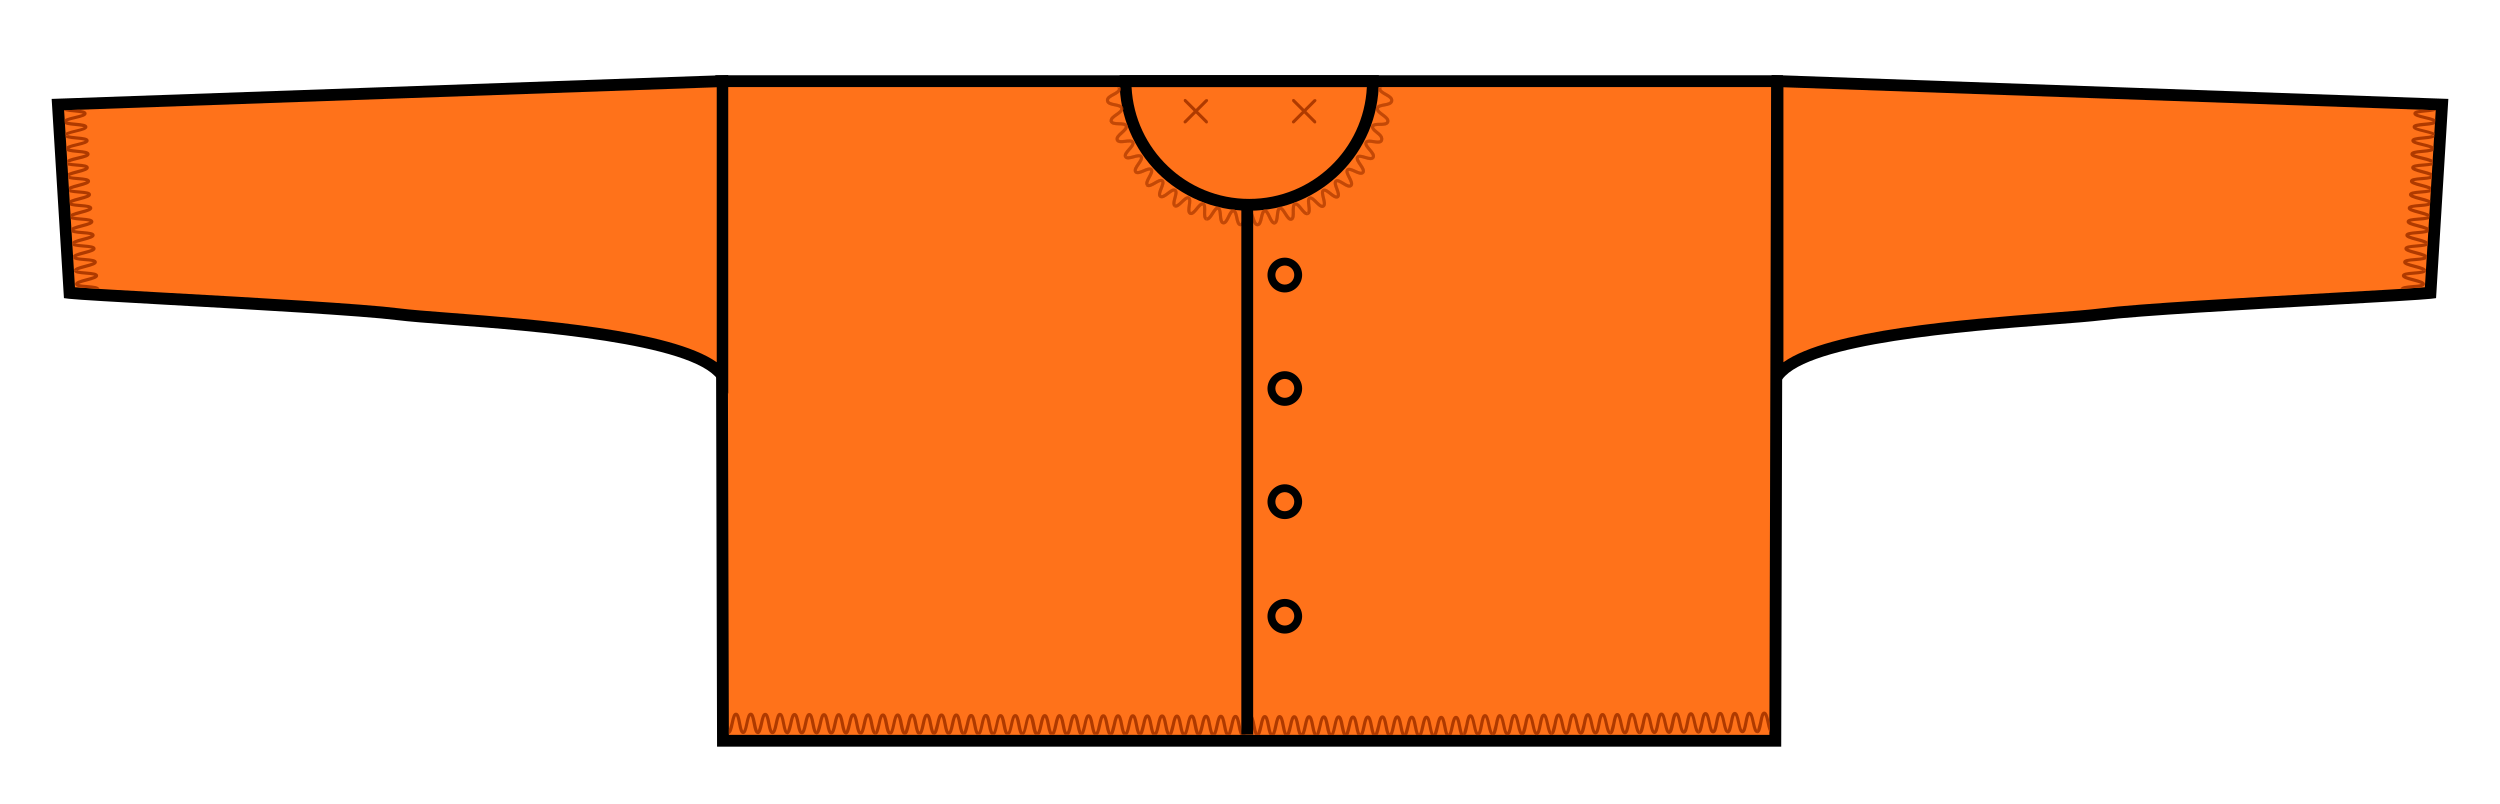 <?xml version="1.0" encoding="UTF-8"?><svg id="Livello_1" xmlns="http://www.w3.org/2000/svg" xmlns:xlink="http://www.w3.org/1999/xlink" viewBox="0 0 158.74 51.02"><defs><style>.cls-1,.cls-2,.cls-3,.cls-4,.cls-5,.cls-6,.cls-7,.cls-8{fill:none;}.cls-2{opacity:.5;}.cls-3{clip-path:url(#clippath-3);}.cls-4{clip-path:url(#clippath-4);}.cls-5{clip-path:url(#clippath-2);}.cls-6{clip-path:url(#clippath-1);}.cls-9{fill:#ff721a;}.cls-10{fill:#af3a00;}.cls-7{stroke:#af3a00;stroke-miterlimit:10;stroke-width:.2px;}.cls-8{clip-path:url(#clippath);}</style><clipPath id="clippath"><polygon class="cls-1" points="46.3 40.26 46.28 46.63 112.38 46.69 112.4 41.66 46.3 40.26"/></clipPath><clipPath id="clippath-1"><polygon class="cls-1" points="7.91 6.86 4.07 7 4.77 18.24 8.72 18.49 7.91 6.86"/></clipPath><clipPath id="clippath-2"><polygon class="cls-1" points="150.83 6.86 154.67 7 153.97 18.24 150.02 18.49 150.83 6.86"/></clipPath><clipPath id="clippath-3"><rect class="cls-1" x="68.98" y="5.54" width="22.43" height="11.63"/></clipPath><clipPath id="clippath-4"><rect class="cls-1" x="68.98" y="5.54" width="22.43" height="11.63"/></clipPath></defs><path class="cls-9" d="m87.34,5.15h25.53l-.11,41.88H45.95l-.11-41.88h41.51Z"/><path d="m113.1,47.41H45.53l-.11-42.63h67.79l-.11,42.63Zm-66.82-.75h66.07l.11-41.13H46.17l.11,41.13Z"/><g class="cls-8"><path class="cls-10" d="m61.18,46.67c-.2,0-.26-.29-.33-.67-.03-.16-.08-.42-.13-.49-.05.07-.11.33-.14.49-.08.37-.14.66-.34.66h0c-.2,0-.26-.29-.33-.66-.03-.16-.08-.42-.13-.49-.05.07-.11.33-.14.49-.08.37-.14.66-.34.66h0v-.2s.1-.33.14-.5c.08-.37.14-.66.34-.66h0c.2,0,.26.29.33.66.03.16.08.42.13.49.05-.07.11-.33.14-.49.08-.37.14-.66.34-.66h0c.2,0,.26.29.33.66.03.17.09.47.15.51v.2Z"/><path class="cls-10" d="m59.32,46.67c-.2,0-.26-.29-.33-.66-.03-.16-.08-.42-.13-.49-.05.07-.11.33-.14.49-.08.37-.14.66-.34.66h0c-.2,0-.26-.29-.33-.66-.03-.16-.08-.42-.13-.49-.05.07-.11.33-.14.49-.08.37-.14.66-.34.66h0v-.2s.1-.33.14-.5c.08-.37.14-.66.34-.66h0c.2,0,.26.29.33.66.03.16.08.42.13.49.05-.07.11-.33.14-.49.08-.37.14-.66.34-.66h0c.2,0,.26.29.33.66.03.17.09.47.15.51v.2Z"/><path class="cls-10" d="m57.45,46.66c-.2,0-.26-.29-.33-.66-.03-.16-.08-.42-.13-.49-.05.07-.11.33-.14.49-.08.37-.14.66-.34.66h0c-.2,0-.26-.29-.33-.66-.03-.16-.08-.42-.13-.49-.05.07-.11.33-.14.49-.08.37-.14.66-.33.66h0v-.2s.1-.33.14-.5c.08-.37.14-.66.34-.66h0c.2,0,.26.29.33.66.03.16.08.42.13.49.05-.07.11-.33.14-.49.08-.37.14-.66.34-.66h0c.2,0,.26.29.33.66.03.17.09.47.15.51l-.02.2Z"/><path class="cls-10" d="m55.58,46.65c-.2,0-.26-.29-.33-.66-.03-.16-.08-.42-.13-.49-.05.07-.11.33-.14.49-.08.37-.14.66-.34.66h0c-.2,0-.26-.29-.33-.66-.03-.16-.08-.42-.13-.49-.05.07-.11.33-.14.49-.08.37-.14.66-.34.66h0v-.2s.1-.33.14-.5c.08-.37.14-.66.34-.66h0c.2,0,.26.29.33.66.03.16.08.42.13.49.05-.07.11-.33.14-.49.08-.37.14-.66.34-.66h0c.2,0,.26.29.33.66.03.17.09.47.15.51v.2Z"/><path class="cls-10" d="m53.72,46.64c-.2,0-.26-.29-.33-.66-.03-.16-.08-.42-.13-.49-.05.07-.11.33-.14.49-.08.37-.14.66-.34.66h0c-.2,0-.26-.29-.33-.66-.03-.16-.08-.42-.13-.49-.05.07-.11.33-.14.49-.08.37-.14.66-.34.66h0v-.2s.1-.33.14-.5c.08-.37.14-.66.34-.66h0c.2,0,.26.29.33.66.03.16.08.42.13.49.05-.07.11-.33.14-.49.08-.37.14-.66.34-.66h0c.2,0,.26.29.33.66.03.17.09.47.15.51v.2Z"/><path class="cls-10" d="m51.85,46.63c-.2,0-.26-.29-.33-.66-.03-.16-.08-.42-.13-.49-.05.07-.11.33-.14.49-.08.37-.14.66-.34.66h0c-.2,0-.26-.29-.33-.66-.03-.16-.08-.42-.13-.49-.05.07-.11.33-.14.49-.08.37-.14.66-.34.66h0v-.2s.1-.33.14-.5c.08-.37.14-.66.34-.66h0c.2,0,.26.29.33.66.03.16.08.42.13.49.05-.07.11-.33.14-.49.08-.37.14-.66.34-.66h0c.2,0,.26.29.33.66.03.17.09.47.15.51v.2Z"/><path class="cls-10" d="m49.99,46.62c-.2,0-.26-.29-.33-.66-.03-.16-.08-.42-.13-.49-.05.07-.11.33-.14.49-.08.37-.14.66-.34.66h0c-.2,0-.26-.29-.33-.66-.03-.16-.08-.42-.13-.49-.05.07-.11.33-.14.49-.08.37-.14.66-.34.66h0v-.2s.1-.33.14-.5c.08-.37.14-.66.34-.66h0c.2,0,.26.29.33.66.03.16.08.42.13.49.05-.07.11-.33.14-.49.08-.37.14-.66.33-.66h0c.2,0,.26.29.33.66.03.17.09.47.15.51v.2Z"/><path class="cls-10" d="m48.12,46.61c-.2,0-.26-.29-.33-.66-.03-.16-.08-.42-.13-.49-.05.07-.11.33-.14.49-.08.37-.14.66-.33.66h0c-.2,0-.26-.29-.33-.66-.03-.16-.08-.42-.13-.49-.05.07-.11.33-.14.49-.08.37-.14.66-.34.66h0v-.2s.1-.33.14-.5c.08-.37.14-.66.34-.66h0c.2,0,.26.29.33.66.03.16.08.42.13.49.05-.07.11-.33.14-.49.08-.37.14-.66.34-.66h0c.2,0,.25.29.33.66.03.17.09.47.15.51v.2Z"/><path class="cls-10" d="m46.25,46.6c-.2,0-.26-.29-.33-.66-.03-.17-.09-.47-.15-.51l.02-.2c.2,0,.26.29.33.66.03.17.09.47.15.51v.2Z"/><path class="cls-10" d="m92.91,46.81c-.2,0-.26-.29-.33-.66-.03-.16-.08-.42-.13-.49-.05.07-.11.33-.14.49-.08.37-.14.66-.34.66h0c-.2,0-.26-.29-.33-.66-.03-.16-.08-.42-.13-.49-.05.07-.11.33-.14.49-.08.37-.14.66-.34.66h0v-.2s.1-.33.14-.5c.08-.37.14-.66.34-.66h0c.2,0,.26.29.33.66.03.16.08.42.13.49.05-.07.11-.33.14-.49.08-.37.14-.66.34-.66h0c.2,0,.26.29.33.66.03.17.09.47.15.51v.2Z"/><path class="cls-10" d="m91.04,46.8c-.2,0-.26-.29-.33-.66-.03-.16-.08-.42-.13-.49-.05.07-.11.33-.14.49-.08.37-.14.66-.34.66h0c-.2,0-.25-.29-.33-.66-.03-.16-.08-.42-.13-.49-.05.07-.11.33-.14.49-.08.37-.14.66-.34.66h0v-.2s.1-.33.14-.5c.08-.37.14-.66.34-.66h0c.2,0,.26.29.33.66.03.16.08.42.13.49.05-.07.11-.33.14-.49.08-.37.14-.66.33-.66h0c.2,0,.26.29.33.66.03.17.09.47.15.51v.2Z"/><path class="cls-10" d="m89.18,46.79c-.2,0-.26-.29-.33-.67-.03-.16-.08-.42-.13-.49-.05.07-.11.33-.14.49-.08.37-.14.66-.34.66h0c-.2,0-.26-.29-.33-.66-.03-.16-.08-.42-.13-.49-.05.07-.11.33-.14.49-.08.37-.14.66-.34.66h0v-.2s.1-.33.14-.5c.08-.37.14-.66.34-.66h0c.2,0,.26.29.33.66.03.16.08.42.13.49.05-.07.11-.33.14-.49.08-.37.14-.66.34-.66h0c.2,0,.26.29.33.66.03.17.09.47.15.51v.2Z"/><path class="cls-10" d="m87.31,46.79c-.2,0-.26-.29-.33-.66-.03-.16-.08-.42-.13-.49-.05.07-.11.33-.14.49-.08.37-.14.66-.34.66h0c-.2,0-.26-.29-.33-.66-.03-.16-.08-.42-.13-.49-.05.07-.11.33-.14.49-.08.37-.14.66-.34.66h0v-.2s.1-.33.14-.5c.08-.37.14-.66.34-.66h0c.2,0,.26.29.33.66.03.16.08.42.13.49.05-.07.11-.33.14-.49.08-.37.14-.66.34-.66h0c.2,0,.26.29.33.66.03.17.09.47.15.51v.2Z"/><path class="cls-10" d="m85.45,46.78c-.2,0-.25-.29-.33-.66-.03-.16-.08-.42-.13-.49-.05.07-.11.33-.14.49-.08.37-.14.66-.34.66h0c-.2,0-.26-.29-.33-.66-.03-.16-.08-.42-.13-.49-.05.07-.11.33-.14.49-.08.37-.14.66-.33.66h0v-.2s.1-.33.14-.5c.08-.37.14-.66.34-.66h0c.2,0,.25.29.33.66.03.16.08.42.13.49.05-.07.11-.33.14-.49.08-.37.14-.66.34-.66h0c.2,0,.26.29.33.67.03.17.09.46.15.5l-.02.2Z"/><path class="cls-10" d="m83.58,46.77c-.2,0-.26-.29-.33-.66-.03-.16-.08-.42-.13-.49-.05.07-.11.33-.14.49-.08.37-.14.66-.34.66h0c-.2,0-.26-.29-.33-.66-.03-.16-.08-.42-.13-.49-.05.07-.11.33-.14.49-.08.37-.14.66-.34.66h0v-.2s.1-.33.14-.5c.08-.37.14-.66.34-.66h0c.2,0,.26.29.33.66.03.16.08.42.13.49.05-.07.11-.33.14-.49.08-.37.14-.66.34-.66h0c.2,0,.26.29.33.66.03.17.09.47.15.51v.2Z"/><path class="cls-10" d="m81.71,46.76c-.2,0-.26-.29-.33-.66-.03-.16-.08-.42-.13-.49-.05.07-.11.33-.14.49-.08.37-.14.66-.34.66h0c-.2,0-.26-.29-.33-.66-.03-.16-.08-.42-.13-.49-.05.07-.11.33-.14.49-.08.37-.14.66-.34.66h0v-.2s.1-.33.14-.5c.08-.37.14-.66.34-.66h0c.2,0,.26.29.33.66.03.16.08.42.13.49.05-.07.11-.33.14-.49.08-.37.14-.66.34-.66h0c.2,0,.26.29.33.66.03.17.09.47.15.51v.2Z"/><path class="cls-10" d="m79.85,46.75c-.2,0-.26-.29-.33-.66-.03-.16-.08-.42-.13-.49-.05.07-.11.33-.14.49-.08.37-.14.66-.34.66h0c-.2,0-.26-.29-.33-.66-.03-.16-.08-.42-.13-.49-.05.07-.11.33-.14.49-.08.37-.14.66-.34.66h0v-.2s.1-.33.14-.5c.08-.37.14-.66.34-.66h0c.2,0,.26.29.33.66.03.16.08.42.13.49.05-.07.11-.33.14-.49.08-.37.14-.66.34-.66h0c.2,0,.26.29.33.66.03.17.09.47.15.51v.2Z"/><path class="cls-10" d="m77.98,46.74c-.2,0-.26-.29-.33-.66-.03-.16-.08-.42-.13-.49-.05.07-.11.33-.14.49-.08.37-.14.66-.34.66h0c-.2,0-.26-.29-.33-.66-.03-.16-.08-.42-.13-.49-.05.07-.11.33-.14.49-.08.37-.14.66-.34.66h0v-.2s.1-.33.14-.5c.08-.37.14-.66.34-.66h0c.2,0,.26.29.33.66.03.16.08.42.13.49.05-.07.11-.33.14-.49.08-.37.14-.66.34-.66h0c.2,0,.26.29.33.66.03.17.09.47.15.51v.2Z"/><path class="cls-10" d="m76.12,46.73c-.2,0-.26-.29-.33-.66-.03-.16-.08-.42-.13-.49-.05.07-.11.33-.14.49-.08.37-.14.66-.33.66h0c-.2,0-.26-.29-.33-.66-.03-.16-.08-.42-.13-.49-.05.07-.11.33-.14.49-.08.37-.14.66-.34.66h0v-.2s.1-.33.14-.5c.08-.37.14-.66.34-.66h0c.2,0,.26.29.33.66.03.16.08.42.13.49.05-.07.11-.33.14-.49.08-.37.14-.66.34-.66h0c.2,0,.26.29.33.66.03.17.09.46.15.5v.2Z"/><path class="cls-10" d="m74.25,46.72c-.2,0-.26-.29-.33-.66-.03-.16-.08-.42-.13-.49-.05.07-.11.33-.14.49-.08.37-.14.66-.34.66h0c-.2,0-.26-.29-.33-.66-.03-.16-.08-.42-.13-.49-.05.07-.11.33-.14.49-.08.37-.14.66-.34.66h0v-.2s.1-.33.14-.5c.08-.37.14-.66.34-.66h0c.2,0,.26.29.33.66.03.16.08.42.13.49.05-.07.11-.33.14-.49.08-.37.14-.66.34-.66h0c.2,0,.26.29.33.66.03.17.09.47.15.51v.2Z"/><path class="cls-10" d="m72.39,46.71c-.2,0-.26-.29-.33-.66-.03-.16-.08-.42-.13-.49-.05.07-.11.33-.14.49-.08.37-.14.66-.34.66h0c-.2,0-.26-.29-.33-.66-.03-.16-.08-.42-.13-.49-.05.07-.11.33-.14.49-.08.37-.14.66-.34.66h0v-.2s.1-.33.14-.5c.08-.37.14-.66.34-.66h0c.2,0,.26.29.33.66.03.16.08.42.13.49.05-.07.11-.33.14-.49.08-.37.14-.66.34-.66h0c.2,0,.26.29.33.66.03.17.09.47.15.51v.2Z"/><path class="cls-10" d="m70.52,46.71c-.2,0-.26-.29-.33-.66-.03-.16-.08-.42-.13-.49-.05.07-.11.33-.14.49-.08.37-.14.66-.34.66h0c-.2,0-.26-.29-.33-.66-.03-.16-.08-.42-.13-.49-.05.07-.11.33-.14.49-.08.37-.14.66-.33.66h0v-.2s.11-.33.14-.5c.08-.37.14-.66.33-.66h0c.2,0,.26.29.33.66.03.16.08.42.13.49.05-.07.11-.33.14-.49.08-.37.14-.66.34-.66h0c.2,0,.26.29.33.66.03.17.09.47.15.51v.2Z"/><path class="cls-10" d="m65.84,46.7h0c-.2,0-.26-.29-.33-.67-.03-.16-.08-.42-.13-.49-.05.07-.11.33-.14.49-.08.36-.14.65-.33.66h0c-.19,0-.25-.3-.32-.66-.03-.16-.08-.42-.13-.49-.05.07-.11.33-.14.49-.08.37-.14.66-.34.66h0c-.2,0-.26-.29-.33-.66-.03-.16-.08-.42-.13-.49-.05.07-.11.33-.14.49-.08.37-.13.66-.33.66h0c-.2,0-.26-.29-.33-.66-.03-.16-.08-.42-.13-.49-.05.07-.11.33-.14.49-.08.37-.14.66-.33.66h0c-.2,0-.26-.29-.33-.66-.03-.16-.08-.42-.13-.49-.05.07-.11.33-.14.49-.08.37-.14.66-.34.66h0v-.2s.1-.33.14-.5c.08-.37.14-.66.34-.66h0c.2,0,.26.29.33.66.03.16.08.42.13.49.05-.07.11-.33.14-.49.08-.37.14-.66.34-.66h0c.2,0,.26.29.33.67.03.16.08.42.13.49.05-.07.1-.33.14-.49.08-.37.13-.66.33-.66h0c.2,0,.26.29.33.66.03.16.08.42.13.49.05-.07.11-.33.14-.49.08-.37.14-.66.34-.66h0c.2,0,.26.29.33.66.03.16.08.42.13.49.04-.07.1-.33.13-.49.08-.37.14-.66.34-.66h0c.2,0,.26.29.33.66.03.16.08.42.13.49.05-.07.11-.33.14-.49.08-.37.14-.66.34-.66h0c.2,0,.26.29.33.66.03.16.08.42.13.49.05-.07.11-.33.14-.49.08-.37.14-.66.34-.66h0c.2,0,.26.29.33.66.03.16.08.42.13.49.05-.07.11-.33.14-.49.08-.37.14-.66.34-.66h0c.2,0,.26.29.33.66.03.17.09.47.15.51l-.02.2c-.2,0-.26-.29-.33-.66-.03-.16-.08-.42-.13-.49-.05.07-.11.33-.14.49-.08.37-.14.66-.34.66h0c-.2,0-.26-.29-.33-.66-.03-.16-.08-.42-.13-.49-.05.07-.11.33-.14.49-.08.37-.14.66-.34.66h0c-.2,0-.26-.29-.33-.66-.03-.16-.08-.42-.13-.49-.05.07-.11.33-.14.49-.08.37-.14.66-.34.66Z"/><path class="cls-10" d="m111.57,46.55v-.2s.09-.33.13-.5c.07-.37.12-.66.32-.67h0c.2,0,.26.29.34.66.03.16.09.42.14.49.05-.07.1-.33.13-.49.07-.37.12-.66.32-.67v.2s.01,0,.02,0c-.06.04-.11.33-.14.51-.07.37-.12.66-.32.67h0c-.2,0-.26-.29-.34-.66-.03-.16-.09-.42-.14-.49-.05.07-.1.33-.13.49-.07.37-.12.67-.32.67Z"/><path class="cls-10" d="m109.7,46.57v-.2s.09-.33.13-.5c.07-.37.12-.67.32-.67.2,0,.26.29.34.66.03.16.09.42.14.49.05-.07.1-.33.13-.49.07-.37.12-.67.32-.67h0c.2,0,.26.29.34.66.04.17.1.46.16.5v.2h-.01c-.2,0-.26-.29-.34-.66-.03-.16-.09-.42-.14-.49-.05.07-.1.33-.13.49-.07.37-.12.67-.32.67h0c-.2,0-.26-.29-.34-.66-.03-.16-.09-.42-.14-.49-.05.07-.1.33-.13.49-.07.37-.12.67-.32.67Z"/><path class="cls-10" d="m107.84,46.58v-.2s.09-.33.13-.5c.07-.37.12-.67.32-.67h0c.2,0,.26.29.34.66.03.16.09.42.14.49.05-.07.1-.33.13-.49.07-.37.12-.67.32-.67h0c.2,0,.26.29.34.66.04.17.1.47.16.5v.2h-.01c-.2,0-.26-.29-.34-.66-.03-.16-.09-.42-.14-.49-.05.07-.1.33-.13.49-.07.37-.12.67-.32.67-.21,0-.26-.29-.34-.66-.03-.16-.09-.42-.14-.49-.05.07-.1.33-.13.49-.07.37-.12.66-.32.67Z"/><path class="cls-10" d="m105.97,46.6v-.2s.09-.33.13-.5c.07-.37.12-.66.33-.67.2,0,.26.29.34.66.03.16.09.42.14.49.05-.07.1-.33.13-.49.07-.37.12-.66.32-.67h0c.2,0,.26.29.34.66.04.17.1.46.16.5v.2h-.01c-.2,0-.26-.29-.34-.66-.03-.16-.09-.42-.14-.49-.05.07-.1.33-.13.49-.07.37-.12.66-.32.67h0c-.2,0-.26-.29-.34-.66-.03-.16-.09-.42-.14-.49-.05.07-.1.33-.13.49-.07.37-.12.66-.32.67Z"/><path class="cls-10" d="m104.11,46.62v-.2s.09-.33.13-.5c.07-.37.12-.67.32-.67h0c.2,0,.26.29.34.66.03.16.09.42.14.49.05-.07.1-.33.13-.49.07-.37.12-.66.32-.67h0c.2,0,.26.29.34.66.04.17.1.47.16.5v.2h-.01c-.2,0-.26-.29-.34-.66-.03-.16-.09-.42-.14-.49-.05.07-.1.33-.13.49-.07.37-.12.66-.32.67h0c-.2,0-.26-.29-.34-.66-.03-.16-.09-.42-.14-.49-.05.07-.1.33-.13.49-.07.37-.12.66-.32.67Z"/><path class="cls-10" d="m102.24,46.64v-.2s.09-.33.13-.5c.07-.37.12-.66.32-.67h0c.2,0,.26.29.34.66.03.16.09.42.14.49.05-.07.1-.33.13-.49.07-.37.12-.66.32-.67h0c.2,0,.26.29.34.66.04.17.1.46.16.5v.2h-.01c-.2,0-.26-.29-.34-.66-.03-.16-.09-.42-.14-.49-.05.07-.1.33-.13.49-.07.37-.12.66-.32.67h0c-.2,0-.26-.29-.34-.66-.03-.16-.09-.42-.14-.49-.05.07-.1.33-.13.49-.07.37-.12.66-.32.67Z"/><path class="cls-10" d="m100.37,46.65v-.2s.09-.33.13-.5c.07-.37.12-.66.32-.67h0c.2,0,.26.29.34.66.03.16.09.42.14.49.05-.07.1-.33.13-.49.07-.37.12-.66.32-.67h0c.2,0,.26.29.34.66.04.17.1.46.16.5v.2h-.01c-.2,0-.26-.29-.34-.66-.03-.16-.09-.42-.14-.49-.05.07-.1.33-.13.49-.07.37-.12.66-.32.67h0c-.2,0-.26-.29-.34-.66-.03-.16-.09-.42-.14-.49-.05.07-.1.33-.13.49-.07.37-.12.66-.32.67Z"/><path class="cls-10" d="m98.51,46.67v-.2s.09-.33.13-.5c.07-.37.12-.66.32-.67h0c.2,0,.26.29.34.66.03.16.09.42.14.49.05-.07.1-.33.13-.49.07-.37.12-.66.32-.67h0c.2,0,.26.29.34.66.04.17.1.46.16.5v.2h-.01c-.2,0-.26-.29-.34-.66-.03-.16-.09-.42-.14-.49-.05.07-.1.33-.13.49-.07.37-.12.66-.32.67h0c-.2,0-.26-.29-.34-.66-.03-.16-.09-.42-.14-.49-.05.07-.1.33-.13.49-.07.37-.12.66-.32.67Z"/><path class="cls-10" d="m96.64,46.69v-.2s.09-.33.13-.5c.07-.37.12-.66.32-.67h0c.2,0,.26.29.34.66.03.16.09.42.14.49.05-.07.1-.33.13-.49.07-.37.12-.66.32-.67h0c.2,0,.26.29.34.66.04.17.1.47.16.5v.2h-.01c-.2,0-.26-.29-.34-.66-.03-.16-.09-.42-.14-.49-.05.07-.1.33-.13.49-.07.37-.12.66-.32.67h0c-.2,0-.26-.29-.34-.66-.03-.16-.09-.42-.14-.49-.05.07-.1.33-.13.49-.07.37-.12.67-.32.67Z"/><path class="cls-10" d="m94.78,46.71v-.2s.09-.33.13-.5c.07-.37.12-.66.32-.67h0c.2,0,.26.29.34.66.03.16.09.42.14.49.05-.07.1-.33.13-.49.07-.37.12-.66.32-.67h0c.2,0,.26.29.34.66.04.17.1.47.16.5v.2h-.01c-.2,0-.26-.29-.34-.66-.03-.16-.09-.42-.14-.49-.05.07-.1.33-.13.49-.07.37-.12.66-.32.67h0c-.2,0-.26-.29-.34-.66-.03-.16-.09-.42-.14-.49-.05.07-.1.33-.13.49-.07.37-.12.66-.32.67Z"/><path class="cls-10" d="m92.91,46.72v-.2s.09-.33.13-.5c.07-.37.12-.67.32-.67h0c.2,0,.26.29.34.66.03.16.09.42.14.49.05-.07.1-.33.13-.49.07-.37.12-.66.32-.67h0c.2,0,.26.29.34.66.04.17.1.47.16.5v.2h-.01c-.2,0-.26-.29-.34-.66-.03-.16-.09-.42-.14-.49-.05.07-.1.33-.13.49-.07.37-.12.66-.32.67h0c-.2,0-.26-.29-.34-.66-.03-.16-.09-.42-.14-.49-.05.07-.1.33-.13.49-.07.37-.12.67-.32.67Z"/></g><path class="cls-9" d="m154.33,18.59c-1.63.18-17.35.91-20.89,1.36s-18.33.86-20.57,3.91V5.15s42.2,1.49,42.2,1.49l-.74,11.95Z"/><path d="m112.49,25V4.76s42.97,1.52,42.97,1.52l-.78,12.65-.31.04c-.62.07-3.15.21-6.35.39-5.2.29-12.32.69-14.53.97-.72.09-1.88.18-3.33.29-5.35.41-15.3,1.17-16.99,3.46l-.68.92Zm.75-19.46v17.46c2.91-2.06,11.52-2.72,16.85-3.13,1.45-.11,2.59-.2,3.3-.29,2.24-.29,9.37-.69,14.58-.98,2.68-.15,5.05-.28,6-.36l.69-11.24-41.42-1.46Z"/><path class="cls-9" d="m4.41,18.59c1.63.18,17.35.91,20.89,1.36,3.54.45,18.33.86,20.57,3.91V5.15S3.68,6.64,3.68,6.64l.74,11.95Z"/><path d="m46.25,25l-.68-.92c-1.69-2.29-11.64-3.06-16.99-3.46-1.46-.11-2.61-.2-3.33-.29-2.21-.28-9.33-.68-14.53-.97-3.2-.18-5.73-.32-6.35-.39l-.31-.04-.78-12.65,42.96-1.52v20.24ZM4.77,18.24c.95.08,3.31.21,6,.36,5.21.29,12.35.69,14.58.98.7.09,1.85.18,3.3.29,5.33.41,13.94,1.07,16.86,3.13V5.54S4.07,7,4.07,7l.69,11.24Z"/><path d="m79.32,13.38c-4.54,0-8.23-3.69-8.23-8.23v-.38h16.46v.38c0,4.54-3.69,8.23-8.23,8.23Zm-7.47-7.85c.2,3.95,3.47,7.1,7.47,7.1s7.28-3.15,7.47-7.1h-14.94Z"/><path class="cls-10" d="m75.25,7.84s-.05,0-.07-.03c-.04-.04-.04-.1,0-.14l1.36-1.36s.1-.04.14,0,.04.1,0,.14l-1.36,1.36s-.04.03-.07.03Z"/><path class="cls-10" d="m76.61,7.84s-.05,0-.07-.03l-1.36-1.36s-.04-.1,0-.14.1-.04.14,0l1.36,1.36s.04.1,0,.14c-.02.02-.04.03-.07.03Z"/><path class="cls-10" d="m82.13,7.84s-.05,0-.07-.03c-.04-.04-.04-.1,0-.14l1.36-1.36s.1-.04.14,0,.04.1,0,.14l-1.36,1.36s-.04.03-.07.03Z"/><path class="cls-10" d="m83.49,7.84s-.05,0-.07-.03l-1.36-1.36s-.04-.1,0-.14.1-.04.14,0l1.36,1.36s.04.1,0,.14c-.02.02-.04.03-.07.03Z"/><g class="cls-6"><path class="cls-10" d="m4.46,12.05s0-.01,0-.02l-.2.02c-.02-.19.29-.27.7-.38.16-.04.42-.11.52-.16-.11-.04-.37-.06-.54-.07-.43-.04-.74-.06-.76-.25-.02-.19.29-.27.7-.38.16-.04.42-.11.52-.16-.11-.04-.37-.06-.54-.07-.43-.04-.74-.06-.76-.25l.2-.02s0-.02,0-.02c.05.05.39.08.58.09.43.03.74.06.76.25.02.19-.29.27-.7.38-.16.04-.42.11-.52.16.11.04.37.06.54.07.43.04.74.06.76.25s-.29.27-.7.38c-.19.05-.51.13-.56.19Z"/><path class="cls-10" d="m4.6,13.77s0-.01,0-.03l-.2.02c-.02-.19.29-.27.7-.38.16-.04.42-.11.52-.16-.11-.04-.37-.06-.54-.07-.43-.04-.74-.06-.76-.25-.02-.19.29-.27.7-.38.16-.04.42-.11.52-.16-.11-.04-.37-.06-.54-.07-.43-.04-.74-.06-.76-.25l.2-.02s0-.02,0-.02c.05.05.38.08.58.09.43.04.74.06.76.25s-.29.27-.7.38c-.16.04-.42.11-.52.16.11.04.37.06.54.07.43.04.74.06.76.25s-.29.27-.7.38c-.19.05-.51.13-.56.19Z"/><path class="cls-10" d="m4.75,15.49s0-.01,0-.03l-.2.02c-.02-.19.29-.27.7-.38.16-.04.42-.11.52-.16-.11-.04-.37-.06-.54-.07-.43-.04-.74-.06-.76-.25s.29-.27.7-.38c.16-.04.42-.11.52-.16-.11-.04-.37-.06-.54-.07-.43-.03-.74-.06-.76-.25l.2-.02s0-.02,0-.02c.05.05.38.08.58.09.43.04.74.06.76.25s-.29.27-.7.38c-.16.04-.42.11-.52.16.11.04.37.06.54.07.43.04.74.06.76.25s-.29.27-.7.38c-.19.05-.51.13-.56.19Z"/><path class="cls-10" d="m4.89,17.2s0-.01,0-.03l-.2.02c-.02-.19.29-.27.7-.38.16-.04.42-.11.52-.16-.11-.04-.37-.06-.54-.07-.43-.04-.74-.06-.76-.25s.29-.27.7-.38c.16-.04.42-.11.52-.16-.11-.04-.37-.06-.54-.07-.43-.04-.74-.06-.76-.25l.2-.02s0-.02,0-.02c.05.05.39.08.58.09.43.04.74.06.76.25.02.19-.29.27-.7.38-.16.04-.42.11-.52.16.11.04.37.06.54.07.43.04.74.06.76.25.02.19-.29.27-.7.38-.19.05-.51.13-.56.19Z"/><path class="cls-10" d="m6.11,18.39c-.05-.05-.39-.08-.58-.09-.43-.04-.74-.06-.76-.25s.29-.27.7-.38c.16-.04.42-.11.52-.16-.11-.04-.37-.06-.54-.07-.43-.04-.74-.06-.76-.25l.2-.02s0-.02,0-.02c.05.05.39.08.58.09.43.04.74.06.76.25.02.19-.29.27-.7.38-.16.04-.42.11-.52.16.11.04.37.06.54.07.43.04.74.06.76.25l-.2.02s0,.02,0,.02Z"/><path class="cls-10" d="m4.29,8.61s0-.01,0-.03h-.2c-.01-.18.29-.25.71-.35.16-.04.42-.1.52-.15-.11-.04-.37-.06-.54-.08-.43-.04-.74-.07-.75-.27-.01-.19.29-.26.71-.36.16-.04.42-.1.52-.15-.11-.04-.37-.06-.54-.08-.43-.04-.74-.07-.75-.26h.2s0-.04,0-.04c.05.05.38.08.58.1.43.04.74.07.75.26.01.19-.29.26-.71.36-.17.04-.42.1-.53.15.11.04.37.07.54.08.43.04.74.07.75.26.01.19-.29.26-.71.36-.19.05-.52.12-.56.18Z"/><path class="cls-10" d="m4.41,10.32s0-.01,0-.03h-.2c-.01-.18.29-.25.71-.35.17-.04.42-.1.53-.15-.11-.04-.37-.07-.54-.08-.43-.04-.74-.07-.75-.26-.01-.19.29-.26.71-.36.16-.04.42-.1.52-.15-.11-.04-.37-.07-.54-.08-.43-.04-.74-.07-.75-.26h.2s0-.04,0-.04c.05.05.38.08.58.1.43.04.74.07.75.26.01.19-.29.26-.71.36-.16.04-.42.1-.52.15.11.04.37.06.54.08.43.04.74.07.75.27.01.19-.29.26-.71.36-.19.05-.52.12-.56.18Z"/></g><g class="cls-5"><path class="cls-10" d="m154.28,12.05s0-.01,0-.02l.2.02c.02-.19-.29-.27-.7-.38-.16-.04-.42-.11-.52-.16.11-.04.37-.06.54-.07.43-.04.74-.06.76-.25.02-.19-.29-.27-.7-.38-.16-.04-.42-.11-.52-.16.11-.04.37-.06.54-.07.43-.04.74-.06.76-.25l-.2-.02s0-.02,0-.02c-.05.05-.39.08-.58.09-.43.03-.74.06-.76.25-.02.19.29.27.7.38.16.04.42.11.52.16-.11.04-.37.06-.54.07-.43.04-.74.06-.76.25s.29.27.7.38c.19.05.51.13.56.19Z"/><path class="cls-10" d="m154.14,13.77s0-.01,0-.03l.2.02c.02-.19-.29-.27-.7-.38-.16-.04-.42-.11-.52-.16.11-.04.37-.06.54-.07.43-.04.74-.06.76-.25.02-.19-.29-.27-.7-.38-.16-.04-.42-.11-.52-.16.11-.04.37-.06.54-.07.43-.04.74-.06.76-.25l-.2-.02s0-.02,0-.02c-.05.05-.38.08-.58.09-.43.04-.74.06-.76.25s.29.27.7.38c.16.04.42.11.52.16-.11.04-.37.06-.54.07-.43.04-.74.06-.76.25s.29.27.7.38c.19.05.51.13.56.19Z"/><path class="cls-10" d="m153.99,15.49s0-.01,0-.03l.2.02c.02-.19-.29-.27-.7-.38-.16-.04-.42-.11-.52-.16.11-.04.37-.06.54-.07.43-.04.74-.06.76-.25s-.29-.27-.7-.38c-.16-.04-.42-.11-.52-.16.11-.04.37-.06.54-.07.43-.03.74-.06.76-.25l-.2-.02s0-.02,0-.02c-.05.05-.38.08-.58.09-.43.04-.74.06-.76.25s.29.27.7.38c.16.04.42.11.52.16-.11.04-.37.06-.54.07-.43.04-.74.06-.76.25s.29.27.7.38c.19.05.51.13.56.19Z"/><path class="cls-10" d="m153.85,17.2s0-.01,0-.03l.2.02c.02-.19-.29-.27-.7-.38-.16-.04-.42-.11-.52-.16.11-.04.37-.06.54-.07.43-.04.74-.06.76-.25s-.29-.27-.7-.38c-.16-.04-.42-.11-.52-.16.11-.04.37-.06.54-.07.43-.04.74-.06.76-.25l-.2-.02s0-.02,0-.02c-.05.05-.39.08-.58.09-.43.04-.74.06-.76.25-.02.19.29.27.7.38.16.04.42.11.52.16-.11.04-.37.06-.54.07-.43.04-.74.06-.76.25-.02.19.29.27.7.38.19.05.51.13.56.19Z"/><path class="cls-10" d="m152.63,18.39c.05-.05.39-.08.58-.09.43-.04.74-.06.76-.25s-.29-.27-.7-.38c-.16-.04-.42-.11-.52-.16.11-.04.37-.06.54-.07.43-.04.74-.06.76-.25l-.2-.02s0-.02,0-.02c-.05.05-.39.08-.58.09-.43.04-.74.06-.76.25-.02.19.29.27.7.38.16.04.42.11.52.16-.11.04-.37.06-.54.07-.43.04-.74.06-.76.25l.2.02s0,.02,0,.02Z"/><path class="cls-10" d="m154.45,8.61s0-.01,0-.03h.2c.01-.18-.29-.25-.71-.35-.16-.04-.42-.1-.52-.15.11-.04.37-.06.54-.08.43-.04.74-.07.75-.27.01-.19-.29-.26-.71-.36-.16-.04-.42-.1-.52-.15.11-.04.37-.06.54-.08.43-.04.74-.07.75-.26h-.2s0-.04,0-.04c-.05.05-.38.08-.58.1-.43.04-.74.07-.75.26-.01.19.29.26.71.36.17.04.42.1.53.15-.11.04-.37.07-.54.08-.43.04-.74.07-.75.26-.01.19.29.26.71.36.19.05.52.12.56.18Z"/><path class="cls-10" d="m154.33,10.32s0-.01,0-.03h.2c.01-.18-.29-.25-.71-.35-.17-.04-.42-.1-.53-.15.11-.04.37-.07.54-.08.43-.04.74-.07.75-.26.01-.19-.29-.26-.71-.36-.16-.04-.42-.1-.52-.15.11-.04.37-.07.54-.08.43-.04.74-.07.75-.26h-.2s0-.04,0-.04c-.05.05-.38.08-.58.1-.43.04-.74.07-.75.26-.01.19.29.26.71.36.16.04.42.1.52.15-.11.04-.37.06-.54.08-.43.04-.74.07-.75.27-.01.19.29.26.71.36.19.05.52.12.56.18Z"/></g><g class="cls-3"><g class="cls-2"><path class="cls-7" d="m84.94,12.49c-.22.16-.7-.54-.91-.4-.21.14.23.86-.01,1-.24.13-.64-.62-.86-.51-.22.11.13.88-.13.98"/><path class="cls-7" d="m83.03,13.56c-.25.1-.56-.69-.8-.6-.24.08.02.89-.24.96-.26.07-.48-.74-.72-.69-.24.05-.08.88-.35.93"/><path class="cls-7" d="m80.94,14.16c-.27.04-.39-.79-.63-.77-.25.03-.18.87-.46.88s-.29-.83-.54-.83c-.25,0-.28.84-.56.83"/><path class="cls-7" d="m78.76,14.27c-.27-.02-.19-.86-.44-.88-.25-.03-.38.81-.65.76-.27-.05-.09-.87-.33-.93-.24-.06-.47.76-.73.68"/><path class="cls-7" d="m76.61,13.91c-.26-.08.01-.88-.22-.96-.24-.08-.56.7-.81.6-.25-.11.11-.87-.11-.98-.22-.11-.64.63-.87.5"/><path class="cls-7" d="m74.61,13.07c-.24-.14.22-.85,0-.99-.21-.14-.7.55-.93.39-.22-.17.31-.82.12-.99-.19-.16-.76.46-.96.27"/><path class="cls-7" d="m72.86,11.75c-.2-.2.41-.79.24-.98-.17-.19-.81.36-.99.14-.17-.23.5-.74.35-.96-.15-.22-.85.25-.99,0"/><path class="cls-7" d="m71.47,9.96c-.15-.25.58-.68.46-.92-.12-.25-.87.13-.99-.16-.11-.28.66-.61.57-.88-.09-.27-.88,0-.96-.32"/><path class="cls-7" d="m70.56,7.7c-.08-.31.72-.52.67-.82-.06-.3-.87-.15-.91-.49-.04-.34.78-.43.76-.76-.02-.33-.84-.3-.84-.68"/></g><g class="cls-2"><path class="cls-7" d="m84.93,12.5c.22-.16-.3-.84-.1-1,.19-.16.75.48.95.28.2-.19-.39-.8-.22-.99.17-.19.8.38.98.16.18-.22-.49-.75-.34-.97.15-.22.84.27.99.01.15-.26-.57-.69-.45-.94.09-.19.55,0,.82-.03,0,0,.26-.01.15-.32-.13-.26-.62-.45-.55-.67.09-.27.87.01.96-.3.08-.32-.72-.55-.66-.85.06-.3.86-.13.91-.48.04-.35-.78-.46-.76-.78.02-.33.84-.28.84-.66"/></g></g><g class="cls-4"><g class="cls-2"><path class="cls-7" d="m84.94,12.49c-.22.16-.7-.54-.91-.4-.21.14.23.86-.01,1-.24.13-.64-.62-.86-.51-.22.11.13.88-.13.98"/><path class="cls-7" d="m83.03,13.56c-.25.1-.56-.69-.8-.6-.24.08.02.89-.24.96-.26.07-.48-.74-.72-.69-.24.05-.08.88-.35.93"/><path class="cls-7" d="m80.94,14.16c-.27.04-.39-.79-.63-.77-.25.03-.18.87-.46.88s-.29-.83-.54-.83c-.25,0-.28.84-.56.83"/><path class="cls-7" d="m78.76,14.27c-.27-.02-.19-.86-.44-.88-.25-.03-.38.81-.65.76-.27-.05-.09-.87-.33-.93-.24-.06-.47.76-.73.68"/><path class="cls-7" d="m76.61,13.91c-.26-.08.01-.88-.22-.96-.24-.08-.56.7-.81.6-.25-.11.11-.87-.11-.98-.22-.11-.64.63-.87.5"/><path class="cls-7" d="m74.61,13.07c-.24-.14.22-.85,0-.99-.21-.14-.7.55-.93.39-.22-.17.31-.82.12-.99-.19-.16-.76.46-.96.27"/><path class="cls-7" d="m72.86,11.75c-.2-.2.41-.79.24-.98-.17-.19-.81.36-.99.14-.17-.23.5-.74.35-.96-.15-.22-.85.25-.99,0"/><path class="cls-7" d="m71.47,9.96c-.15-.25.58-.68.46-.92-.12-.25-.87.13-.99-.16-.11-.28.66-.61.57-.88-.09-.27-.88,0-.96-.32"/><path class="cls-7" d="m70.56,7.7c-.08-.31.72-.52.67-.82-.06-.3-.87-.15-.91-.49-.04-.34.78-.43.76-.76-.02-.33-.84-.3-.84-.68"/></g><g class="cls-2"><path class="cls-7" d="m84.93,12.5c.22-.16-.3-.84-.1-1,.19-.16.75.48.95.28.2-.19-.39-.8-.22-.99.17-.19.8.38.98.16.18-.22-.49-.75-.34-.97.15-.22.84.27.99.01.15-.26-.57-.69-.45-.94.09-.19.55,0,.82-.03,0,0,.26-.01.15-.32-.13-.26-.62-.45-.55-.67.09-.27.87.01.96-.3.08-.32-.72-.55-.66-.85.06-.3.86-.13.91-.48.04-.35-.78-.46-.76-.78.02-.33.84-.28.84-.66"/></g></g><rect x="78.82" y="13" width=".75" height="33.64"/><path d="m81.58,18.57c-.61,0-1.1-.5-1.1-1.11s.5-1.1,1.1-1.1,1.1.5,1.1,1.1-.5,1.11-1.1,1.11Zm0-1.71c-.33,0-.6.27-.6.6s.27.61.6.61.6-.27.6-.61-.27-.6-.6-.6Z"/><path d="m81.58,25.77c-.61,0-1.1-.5-1.1-1.1s.5-1.1,1.1-1.1,1.1.5,1.1,1.1-.5,1.1-1.1,1.1Zm0-1.71c-.33,0-.6.27-.6.6s.27.6.6.6.6-.27.6-.6-.27-.6-.6-.6Z"/><path d="m81.58,32.96c-.61,0-1.1-.5-1.1-1.1s.5-1.11,1.1-1.11,1.1.5,1.1,1.11-.5,1.1-1.1,1.1Zm0-1.71c-.33,0-.6.27-.6.61s.27.6.6.6.6-.27.6-.6-.27-.61-.6-.61Z"/><path d="m81.58,40.23c-.61,0-1.1-.5-1.1-1.1s.5-1.1,1.1-1.1,1.1.5,1.1,1.1-.5,1.1-1.1,1.1Zm0-1.71c-.33,0-.6.27-.6.6s.27.6.6.6.6-.27.6-.6-.27-.6-.6-.6Z"/></svg>